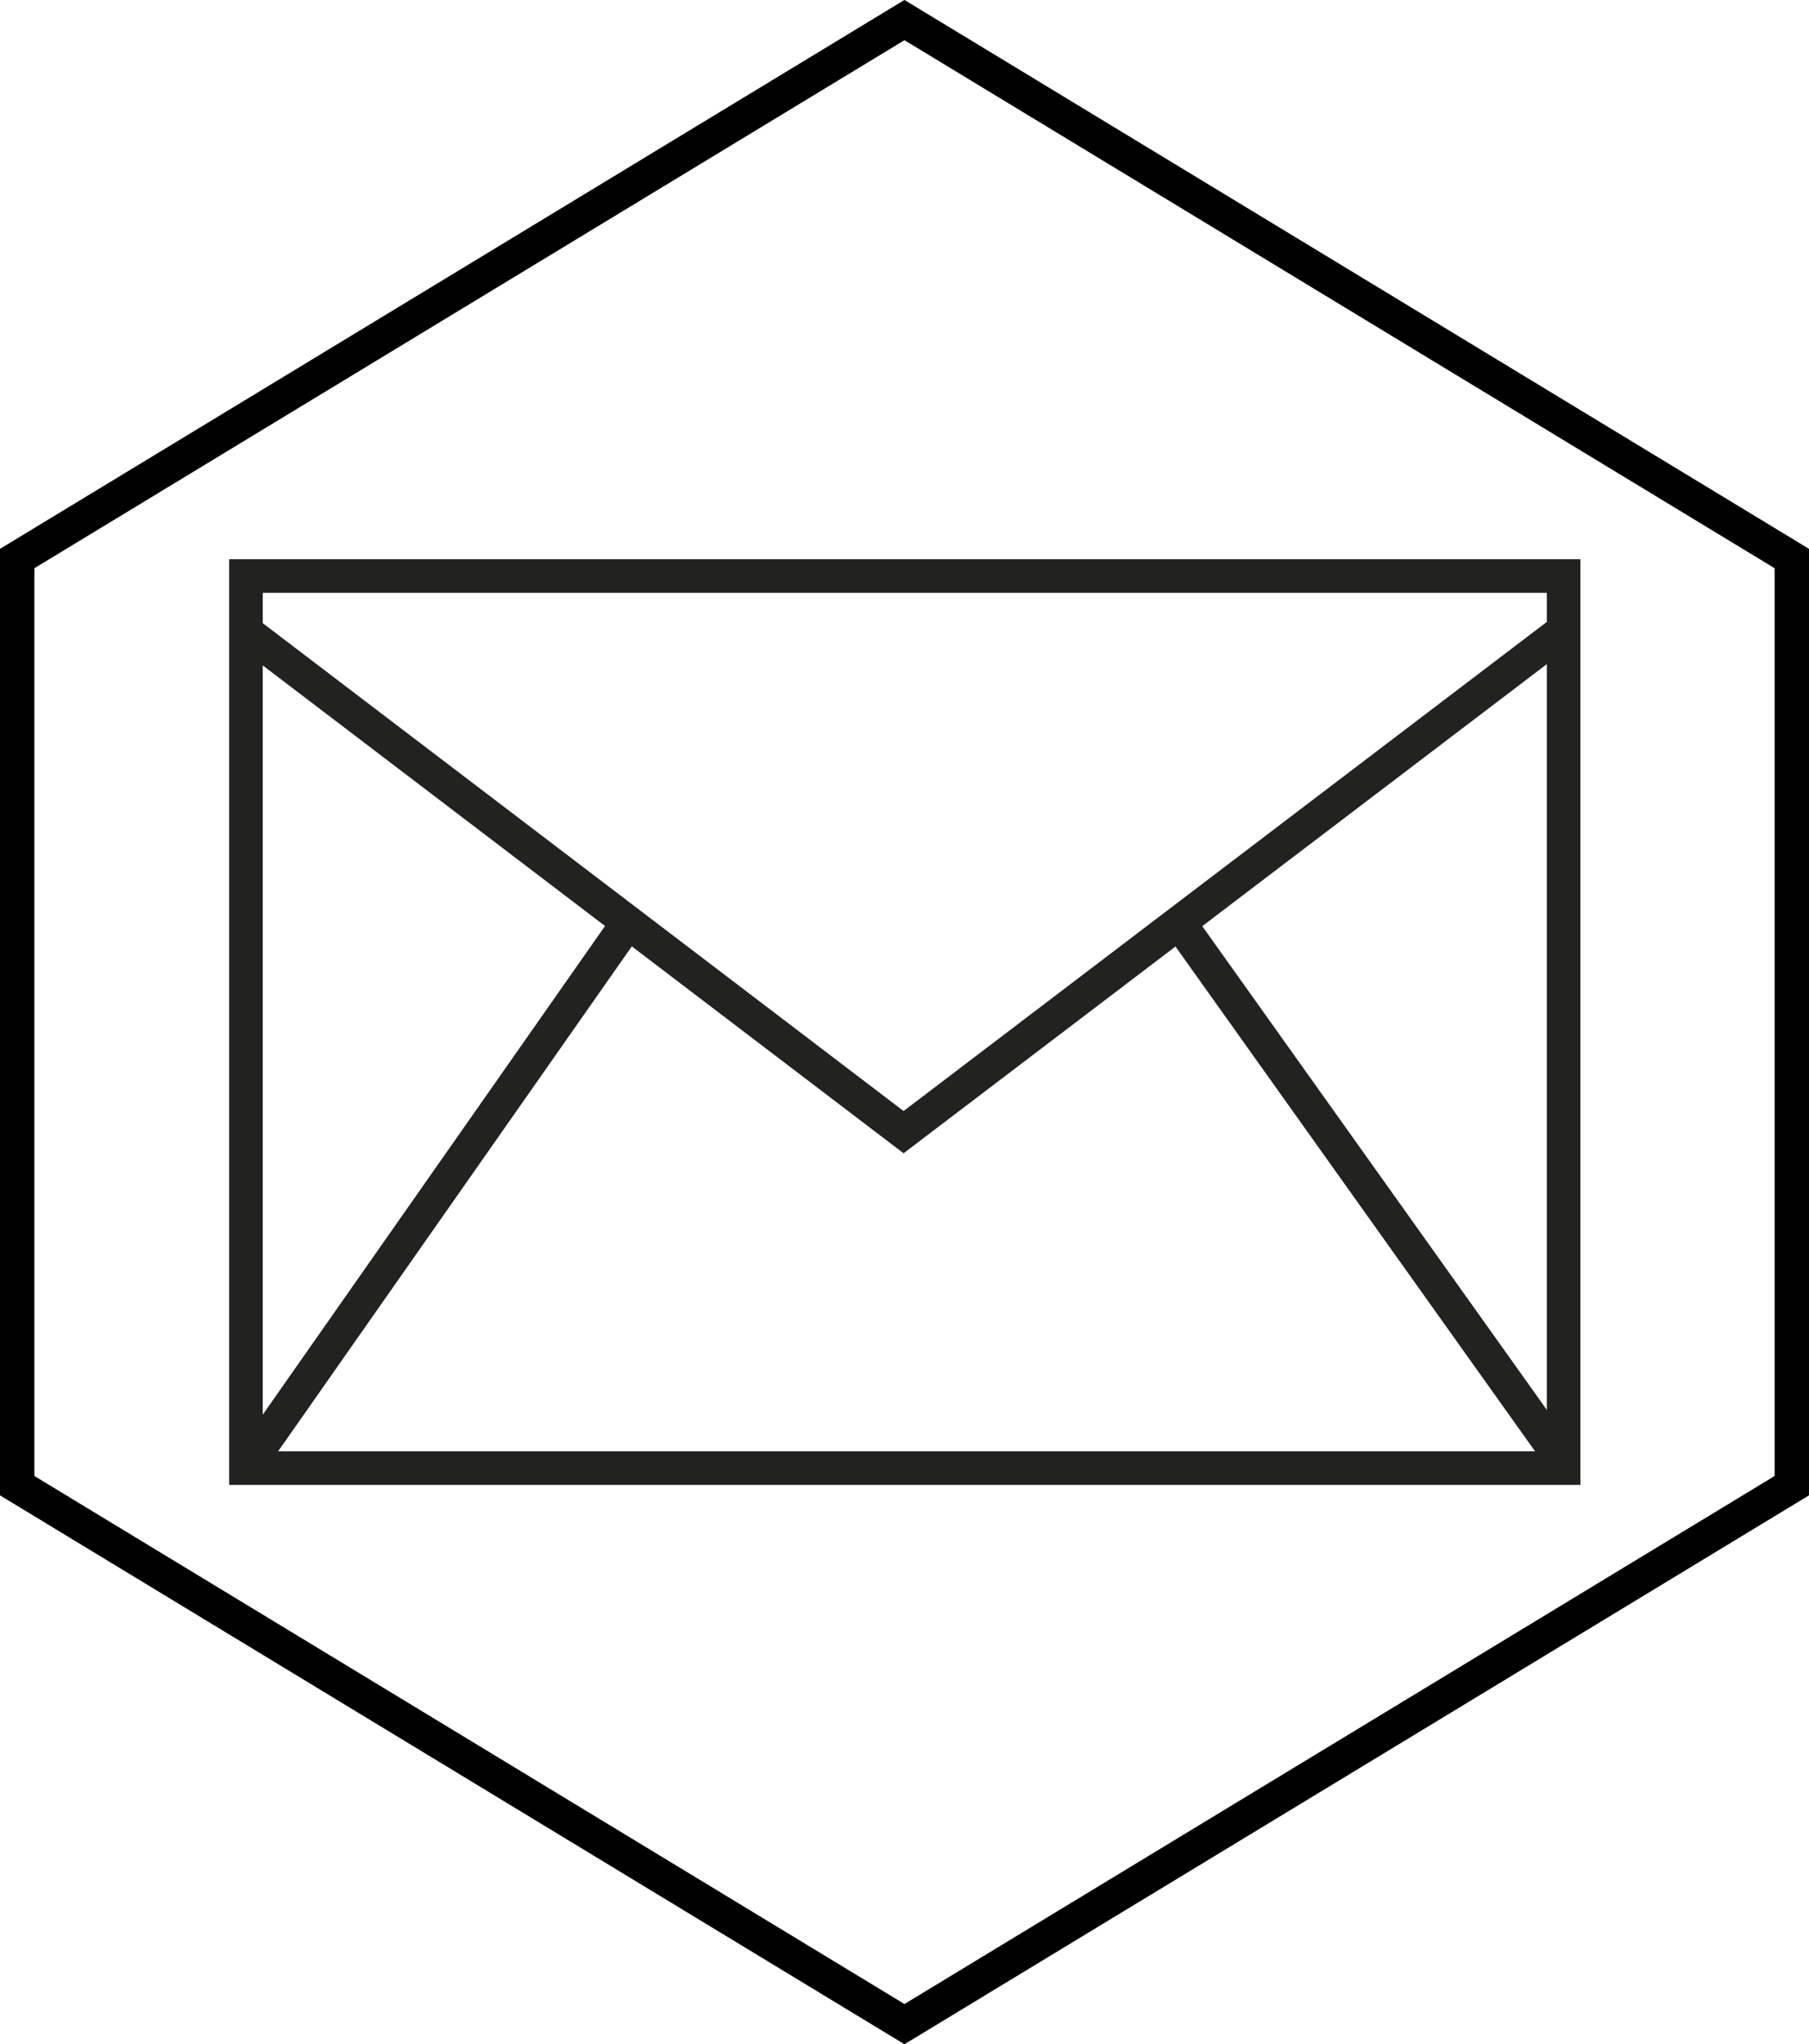 <svg xmlns="http://www.w3.org/2000/svg" id="Calque_1" viewBox="0 0 188.29 212.79"><defs><style>.cls-1{stroke:#000;stroke-width:3.58px;}.cls-1,.cls-2{fill:none;stroke-miterlimit:10;}.cls-2{stroke:#222221;stroke-width:3.5px;}</style></defs><polygon class="cls-1" points="186.5 154.65 186.5 58.14 94.14 2.09 1.79 58.14 1.79 154.65 94.14 210.7 186.5 154.65"></polygon><g><polyline class="cls-2" points="25.54 65.69 94.05 117.85 162.23 66"></polyline><rect class="cls-2" x="25.6" y="59.96" width="137.15" height="92.86"></rect><line class="cls-2" x1="123.16" y1="96.65" x2="162.28" y2="151.57"></line><line class="cls-2" x1="64.93" y1="96.65" x2="26.66" y2="151.29"></line></g></svg>
